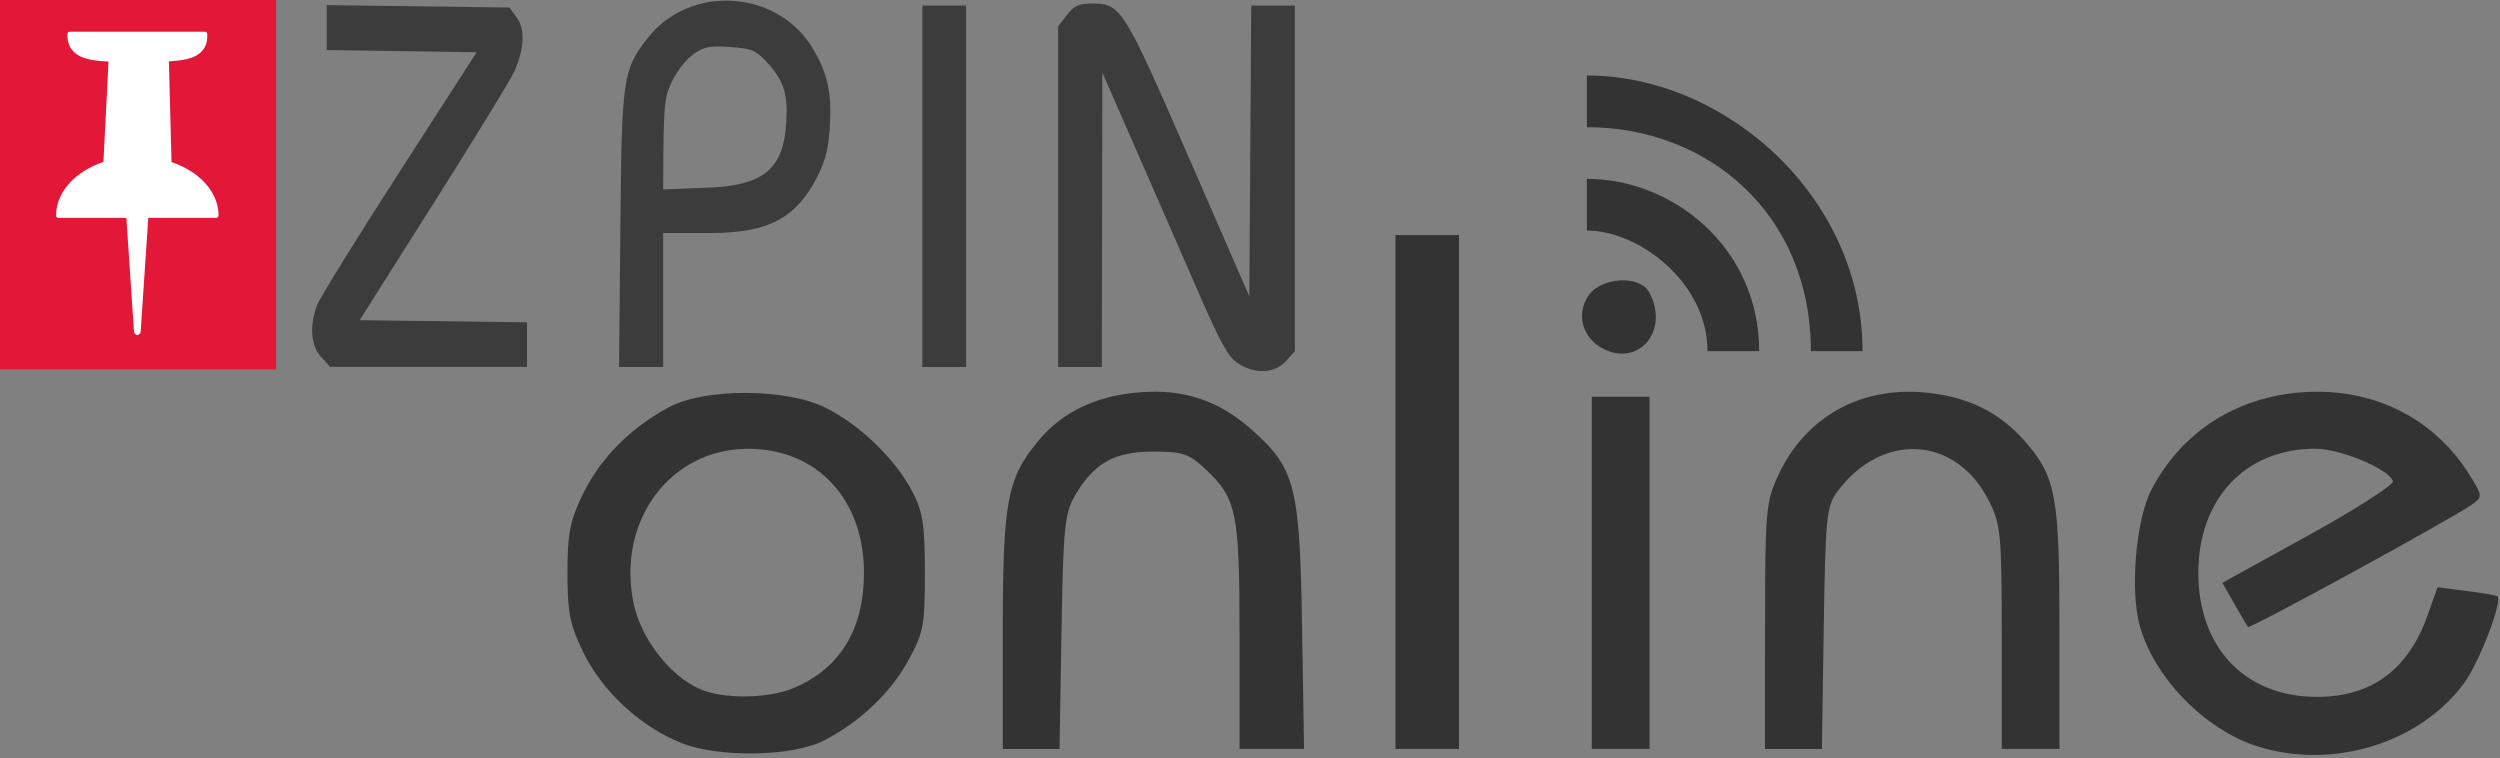 <?xml version="1.0" encoding="UTF-8" standalone="no"?>
<!-- Created with Inkscape (http://www.inkscape.org/) -->

<svg
   xmlns:dc="http://purl.org/dc/elements/1.1/"
   xmlns:cc="http://creativecommons.org/ns#"
   xmlns:rdf="http://www.w3.org/1999/02/22-rdf-syntax-ns#"
   xmlns:svg="http://www.w3.org/2000/svg"
   xmlns="http://www.w3.org/2000/svg"
   version="1.1"
   width="164.847"
   height="50"
   id="svg3486">
  <rect width="100%" height="100%" fill="#808080" stroke="none"/>
  <defs
     id="defs3488" />
  <g
     transform="translate(-280.162,-503.373)"
     id="layer1">
    <g
       transform="matrix(0.844,0,0,0.844,118.3,-65.046)"
       id="g6605">
      <g
         transform="matrix(1.346,0,0,1.346,-113.808,-94.433)"
         id="g6233">
        <path
           d="m 326.143,590.898 c 0,-4 -4,-7 -7,-7 l 0,-3 c 5,0 10,4 10,10 z"
           id="path6204"
           style="fill:#333333;fill-opacity:1" />
        <path
           d="m 332.143,590.898 c 0,-8 -6,-13 -13,-13 l 0,-3 c 8,0 16,7 16,16 z"
           id="path6200"
           style="fill:#333333;fill-opacity:1" />
      </g>
      <path
         d="m 245.024,731.534 c -3.18,-1.26 -6.177,-4.024 -7.669,-7.074 -1.048,-2.142 -1.243,-3.12 -1.243,-6.223 0,-3.095 0.196,-4.084 1.231,-6.199 1.356,-2.771 3.736,-5.164 6.71,-6.748 2.812,-1.497 9.125,-1.48 12.194,0.033 2.664,1.312 5.402,3.934 6.754,6.467 0.88,1.647 1.034,2.609 1.034,6.447 0,4.159 -0.105,4.7 -1.34,6.931 -1.377,2.486 -3.774,4.744 -6.554,6.174 -2.439,1.255 -8.185,1.354 -11.117,0.192 z m 8.757,-4.297 c 3.623,-1.514 5.498,-4.584 5.498,-9.001 0,-5.781 -3.697,-9.717 -9.101,-9.689 -6.078,0.031 -10.228,5.664 -8.897,12.076 0.566,2.729 2.839,5.673 5.161,6.686 1.847,0.806 5.318,0.772 7.339,-0.072 z m 114.395,4.564 c -4.133,-1.293 -8.134,-5.399 -9.237,-9.478 -0.75,-2.774 -0.283,-8.231 0.902,-10.534 2.322,-4.514 6.597,-7.287 11.812,-7.66 5.497,-0.393 10.314,2.002 13.103,6.515 0.98,1.586 0.984,1.646 0.157,2.251 -1.394,1.019 -17.374,9.754 -17.509,9.571 -0.069,-0.093 -0.547,-0.907 -1.063,-1.809 l -0.938,-1.64 6.74,-3.717 c 3.707,-2.044 6.671,-3.945 6.586,-4.224 -0.288,-0.949 -4.097,-2.537 -6.083,-2.537 -5.439,0 -9.118,3.914 -9.118,9.699 0,5.882 3.69,9.715 9.326,9.689 4.232,-0.019 7.078,-2.133 8.585,-6.375 l 0.777,-2.189 2.262,0.288 c 1.244,0.158 2.332,0.347 2.416,0.419 0.429,0.364 -1.416,5.168 -2.604,6.782 -3.46,4.7 -10.247,6.785 -16.113,4.951 z m -98.051,-8.973 c 0,-10.172 0.328,-11.938 2.763,-14.893 1.862,-2.258 4.515,-3.53 7.937,-3.805 3.476,-0.279 6.235,0.659 8.84,3.005 3.319,2.989 3.663,4.36 3.84,15.274 l 0.156,9.586 -2.52,0 -2.52,0 0,-8.811 c 0,-9.71 -0.212,-10.746 -2.681,-13.068 -1.261,-1.186 -1.765,-1.353 -4.082,-1.353 -3.014,0 -4.598,0.891 -6.093,3.431 -0.806,1.368 -0.919,2.508 -1.055,10.667 l -0.153,9.135 -2.215,0 -2.215,0 0,-9.167 z m 30.676,-10.907 0,-20.075 2.481,0 2.481,0 0,20.075 0,20.075 -2.481,0 -2.481,0 0,-20.075 z m 15.338,6.316 0,-13.759 2.256,0 2.256,0 0,13.759 0,13.759 -2.256,0 -2.256,0 0,-13.759 z m 13.538,4.173 c 0.004,-9.089 0.059,-9.703 1.056,-11.845 2.062,-4.428 6.267,-6.834 11.246,-6.434 3.459,0.278 6.039,1.532 8.098,3.937 2.336,2.729 2.602,4.223 2.602,14.62 l 0,9.308 -2.256,0 -2.256,0 0,-8.701 c 0,-8.127 -0.067,-8.834 -1.015,-10.71 -2.551,-5.049 -8.315,-5.398 -11.814,-0.716 -0.858,1.147 -0.941,1.98 -1.076,10.686 l -0.145,9.442 -2.223,0 -2.223,0 0.004,-9.586 z m -12.628,-21.673 c -1.62,-0.815 -2.157,-2.657 -1.2,-4.118 0.982,-1.498 4.039,-1.684 4.785,-0.29 1.576,2.945 -0.768,5.826 -3.586,4.409 z"
         id="path6369-26-7"
         style="fill:#333333;fill-opacity:1" />
    </g>
    <g
       transform="matrix(2.639,0,0,2.943,-458.531,276.538)"
       id="g4754-7-0-1"
       style="fill:#3c3c3c;fill-opacity:1">
      <path
         d="m 310.834,85.209 c -0.237,-0.145 -0.432,-0.462 -0.991,-1.615 -0.383,-0.789 -1.076,-2.213 -1.541,-3.163 l -0.845,-1.729 -0.006,3.298 -0.006,3.298 -0.546,0 -0.546,0 0,-3.816 0,-3.816 0.22,-0.255 c 0.18,-0.21 0.293,-0.255 0.63,-0.255 0.72,0 0.781,0.086 2.426,3.471 l 1.501,3.089 0.024,-3.257 0.024,-3.257 0.545,0 0.545,0 0,3.871 0,3.871 -0.223,0.223 c -0.28,0.28 -0.791,0.298 -1.209,0.043 z"
         id="path3568-9-1-1-7"
         style="fill:#3c3c3c;fill-opacity:1" />
      <path
         d="m 287.937,85.075 c -0.258,-0.258 -0.295,-0.706 -0.098,-1.167 0.069,-0.161 0.994,-1.501 2.055,-2.977 l 1.93,-2.684 -1.873,-0.025 -1.873,-0.025 0,-0.503 0,-0.503 2.283,0.027 2.283,0.027 0.183,0.226 c 0.21,0.26 0.19,0.688 -0.055,1.194 -0.082,0.17 -0.987,1.496 -2.011,2.947 l -1.861,2.638 2.091,0.024 2.091,0.024 0,0.499 0,0.499 -2.461,0 -2.461,0 -0.223,-0.223 z"
         id="path3566-9-5-33-2"
         style="fill:#3c3c3c;fill-opacity:1" />
      <path
         d="m 295.414,82.228 c 0.036,-3.42 0.059,-3.571 0.669,-4.283 1.054,-1.232 3.263,-1.111 4.147,0.227 0.361,0.546 0.468,0.983 0.42,1.716 -0.033,0.514 -0.103,0.768 -0.316,1.148 -0.522,0.928 -1.225,1.261 -2.671,1.261 l -1.204,0 0,-0.488 0,-0.488 1.294,-0.046 c 1.282,-0.073 1.743,-0.447 1.808,-1.467 0.042,-0.651 -0.07,-0.944 -0.524,-1.375 -0.246,-0.234 -0.366,-0.275 -0.895,-0.304 -0.523,-0.029 -0.657,-0.003 -0.93,0.18 -0.175,0.117 -0.411,0.396 -0.523,0.619 -0.2,0.396 -0.205,0.475 -0.205,3.388 l 0,2.983 -0.551,0 -0.551,0 z"
         id="path3564-8-3-86-4"
         style="fill:#3c3c3c;fill-opacity:1" />
      <path
         d="m 302.961,81.25 0,-4.049 0.546,0 0.546,0 0,4.049 0,4.049 -0.546,0 -0.546,0 0,-4.049 z"
         id="path3542-3-9-74-7"
         style="fill:#3c3c3c;fill-opacity:1" />
    </g>
    <g
       transform="matrix(0.815,0,0,0.815,54.996,96.185)"
       id="g3560">
      <rect
         width="22.454"
         height="30.093"
         x="276.162"
         y="499.41"
         id="rect4524-7-7-1-9"
         style="fill:#e31838;fill-opacity:1;fill-rule:nonzero;stroke:none" />
      <path
         d="m 281.872,502.184 c -0.077,0.018 -0.138,0.093 -0.14,0.173 -0.036,0.877 0.355,1.472 0.994,1.797 0.599,0.304 1.409,0.4 2.331,0.441 l -0.412,8.125 c -2.234,0.75 -3.83,2.391 -3.83,4.342 2.2e-4,0.095 0.085,0.181 0.179,0.181 l 5.507,0 0.622,9.272 c 0.079,0.152 0.218,0.213 0.265,0.213 0.041,0 0.192,-0.079 0.265,-0.213 l 0.622,-9.272 5.507,0 c 0.093,-2.2e-4 0.178,-0.086 0.179,-0.181 0,-1.944 -1.586,-3.581 -3.807,-4.334 l -0.21,-8.149 c 0.867,-0.047 1.636,-0.153 2.199,-0.457 0.604,-0.326 0.961,-0.917 0.901,-1.773 -0.008,-0.089 -0.09,-0.166 -0.179,-0.166 l -5.477,0 -5.477,0 c -0.013,-10e-4 -0.026,-10e-4 -0.039,0 z"
         id="path4061-6-8-2-72-9"
         style="fill:#ffffff;fill-opacity:1;stroke:none" />
    </g>
  </g>
</svg>
